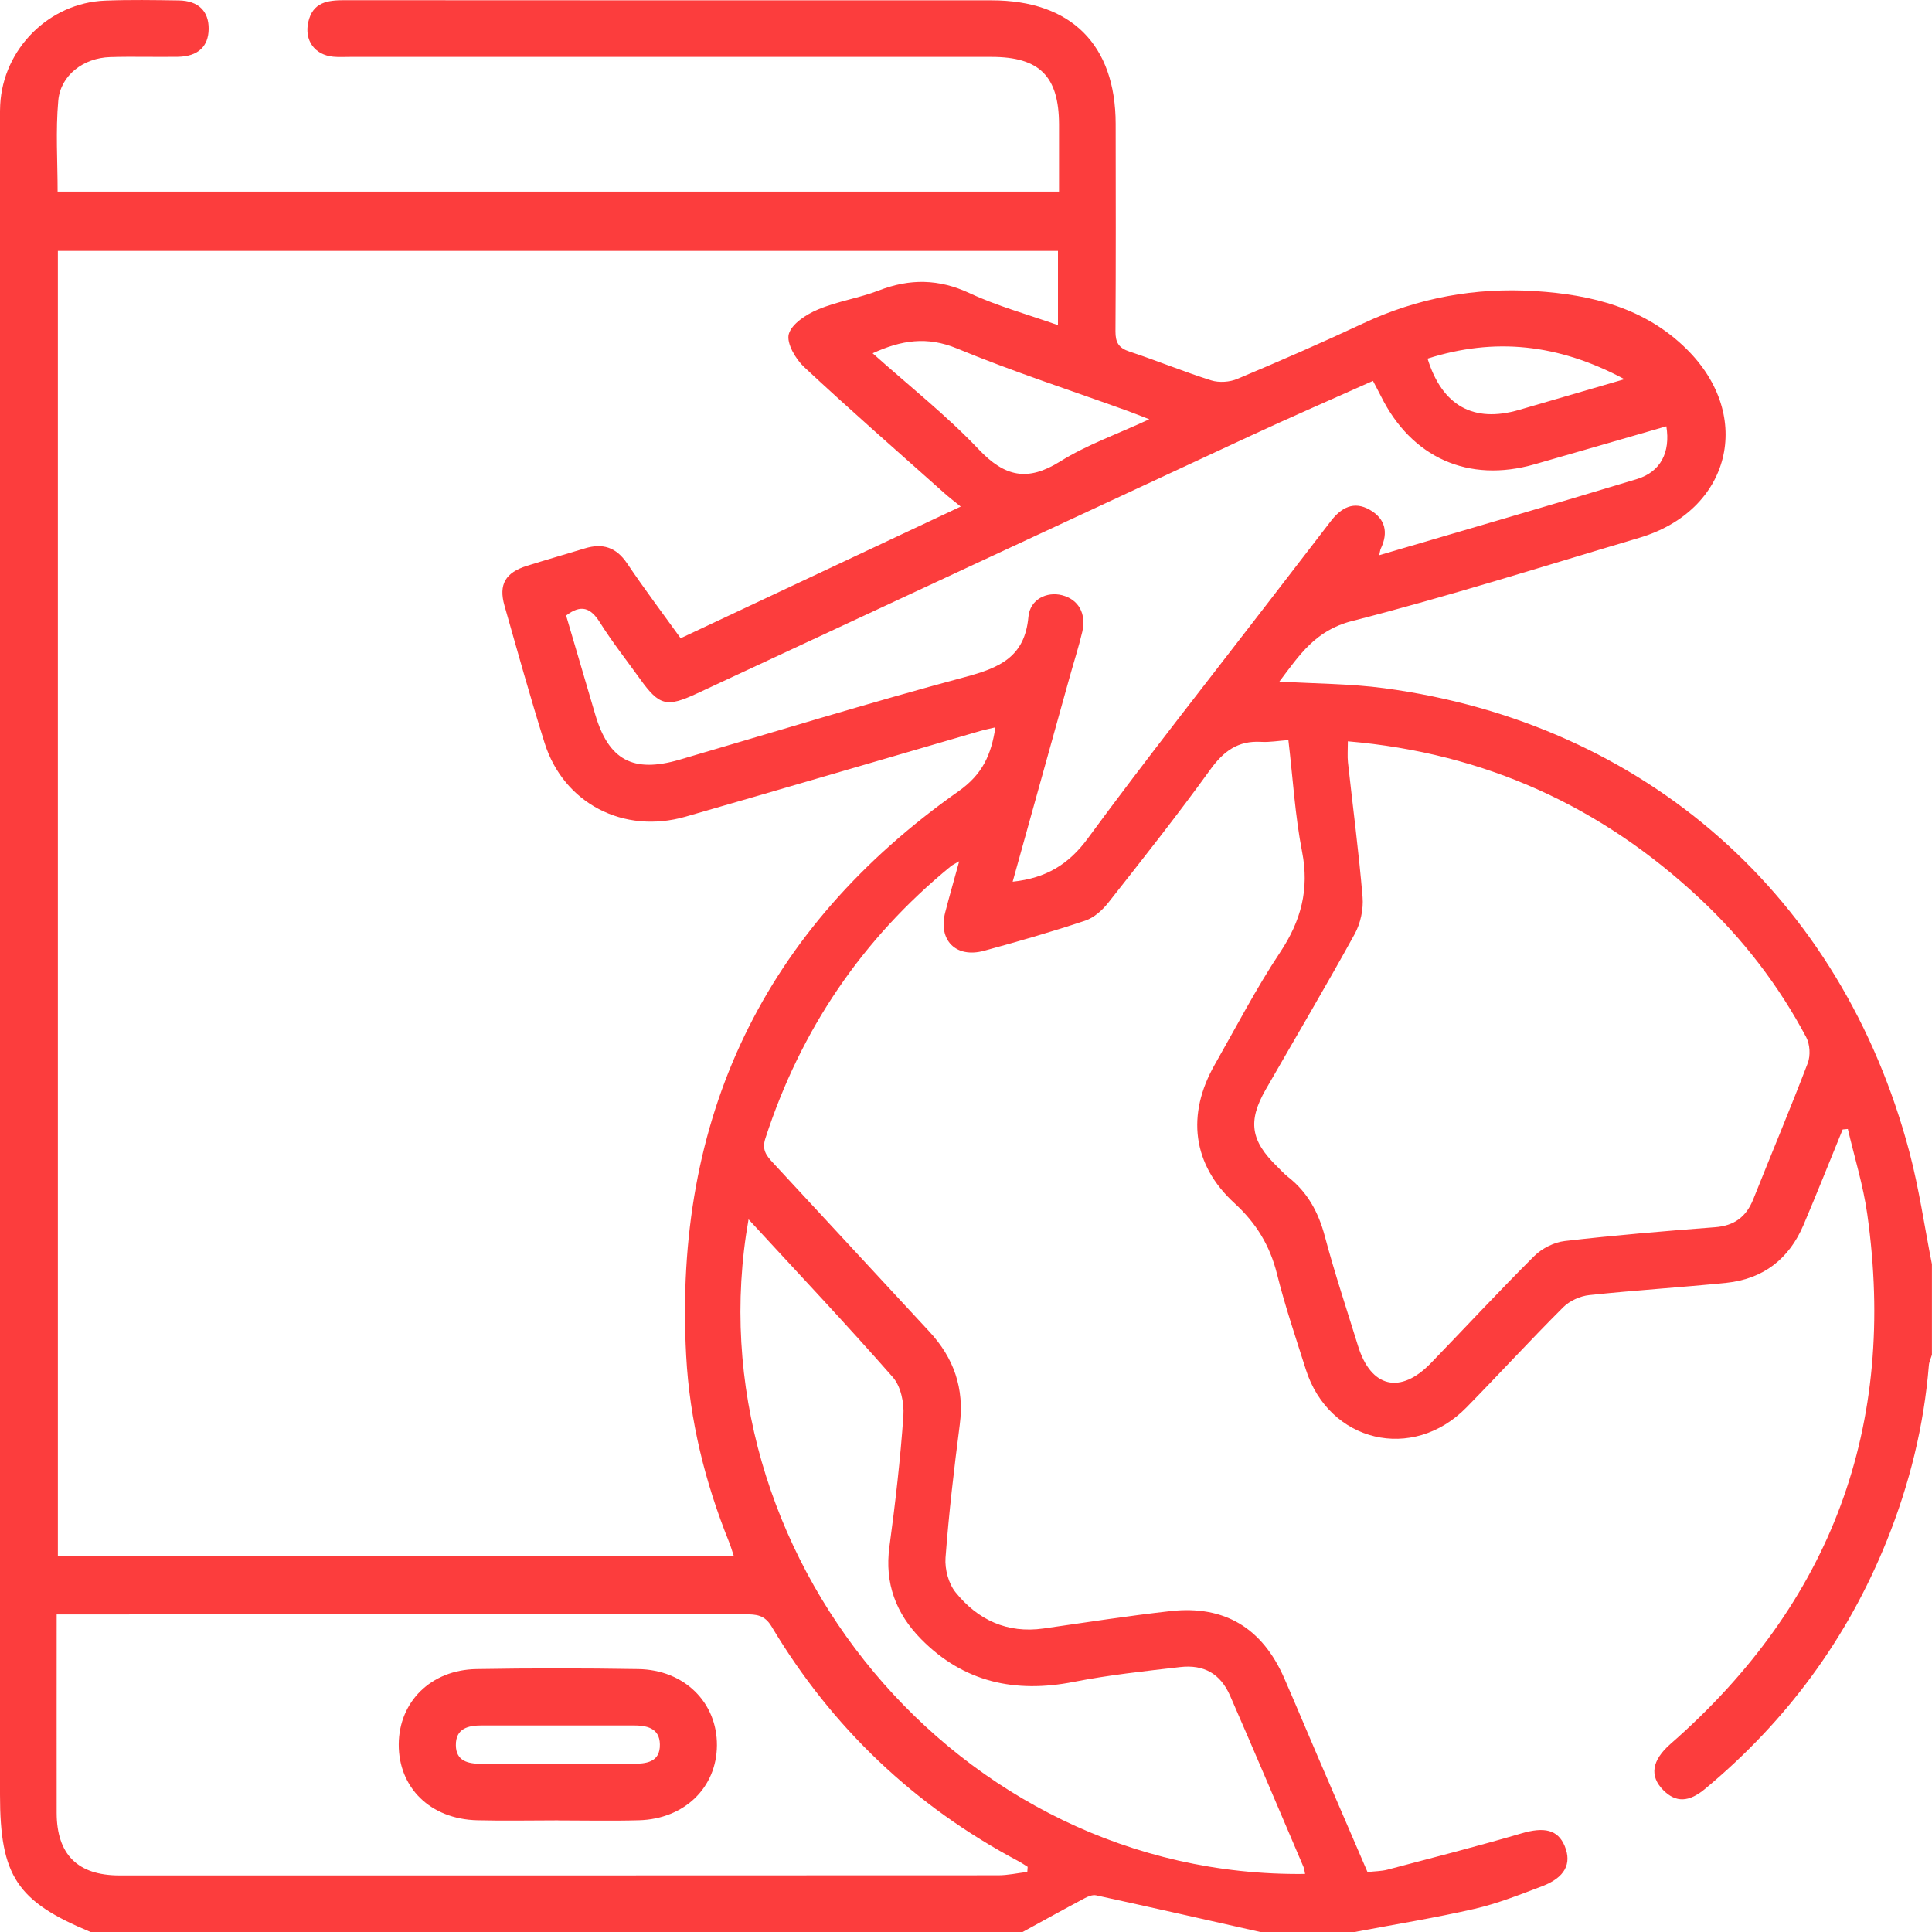 <svg width="60" height="60" viewBox="0 0 60 60" fill="none" xmlns="http://www.w3.org/2000/svg">
<g clip-path="url(#clip0_94_682)">
<path d="M31.758 60H2.813C0.525 59.052 0 58.26 0 55.739C0 38.498 0 21.258 0 4.018C0 3.764 -0.006 3.509 0.006 3.257C0.094 1.518 1.525 0.086 3.266 0.019C4.027 -0.011 4.789 0.002 5.55 0.013C6.16 0.022 6.486 0.346 6.48 0.899C6.474 1.446 6.146 1.753 5.526 1.764C4.823 1.775 4.121 1.751 3.418 1.773C2.594 1.798 1.88 2.335 1.81 3.121C1.725 4.061 1.789 5.016 1.789 5.95H32.889C32.889 5.223 32.89 4.542 32.889 3.861C32.884 2.367 32.283 1.767 30.792 1.767C24.153 1.767 17.514 1.767 10.874 1.767C10.699 1.767 10.522 1.778 10.347 1.761C9.77 1.704 9.448 1.254 9.573 0.687C9.711 0.067 10.173 0.005 10.699 0.006C17.396 0.011 24.095 0.01 30.792 0.01C33.261 0.01 34.645 1.385 34.648 3.845C34.651 5.993 34.656 8.141 34.642 10.289C34.64 10.633 34.74 10.808 35.079 10.919C35.93 11.2 36.76 11.544 37.615 11.813C37.861 11.89 38.189 11.868 38.429 11.766C39.741 11.215 41.046 10.647 42.335 10.043C44.036 9.246 45.823 8.922 47.684 9.041C49.431 9.152 51.091 9.562 52.385 10.847C54.486 12.93 53.743 15.862 50.909 16.702C47.938 17.583 44.98 18.522 41.981 19.289C40.848 19.579 40.353 20.346 39.733 21.166C40.86 21.235 41.932 21.231 42.986 21.372C51.097 22.457 57.199 27.845 59.299 35.778C59.601 36.921 59.768 38.099 59.998 39.26V42.073C59.966 42.182 59.912 42.29 59.903 42.401C59.75 44.283 59.302 46.093 58.599 47.842C57.373 50.892 55.479 53.455 52.954 55.554C52.447 55.977 52.043 55.983 51.659 55.599C51.218 55.158 51.296 54.671 51.881 54.158C56.889 49.777 58.918 44.283 57.99 37.705C57.865 36.813 57.592 35.943 57.387 35.062C57.334 35.068 57.279 35.072 57.226 35.077C56.822 36.065 56.428 37.057 56.011 38.04C55.562 39.099 54.757 39.722 53.61 39.84C52.193 39.983 50.768 40.07 49.353 40.221C49.073 40.251 48.749 40.397 48.551 40.594C47.529 41.614 46.552 42.68 45.541 43.711C43.872 45.414 41.272 44.794 40.553 42.528C40.242 41.544 39.907 40.562 39.658 39.562C39.437 38.68 39.014 37.985 38.337 37.365C37.026 36.166 36.843 34.614 37.724 33.065C38.39 31.895 39.011 30.694 39.755 29.576C40.406 28.596 40.667 27.621 40.437 26.449C40.218 25.327 40.153 24.175 40.012 22.984C39.699 23.006 39.428 23.055 39.163 23.039C38.446 22.997 37.998 23.33 37.585 23.903C36.569 25.311 35.49 26.674 34.415 28.039C34.232 28.271 33.97 28.503 33.699 28.593C32.665 28.938 31.614 29.241 30.562 29.527C29.687 29.765 29.13 29.201 29.355 28.332C29.485 27.828 29.631 27.326 29.789 26.747C29.648 26.831 29.579 26.861 29.523 26.908C26.777 29.157 24.867 31.974 23.771 35.349C23.655 35.706 23.796 35.885 24.003 36.108C25.625 37.853 27.237 39.606 28.859 41.351C29.623 42.173 29.953 43.117 29.806 44.245C29.628 45.619 29.468 46.996 29.364 48.377C29.338 48.732 29.458 49.181 29.678 49.453C30.366 50.306 31.276 50.735 32.409 50.574C33.723 50.386 35.035 50.181 36.353 50.034C38.03 49.846 39.205 50.562 39.885 52.122C40.236 52.926 40.574 53.735 40.92 54.541C41.433 55.737 41.948 56.931 42.469 58.139C42.707 58.111 42.905 58.113 43.089 58.064C44.481 57.697 45.876 57.341 47.257 56.936C47.95 56.732 48.381 56.817 48.594 57.333C48.821 57.881 48.598 58.31 47.894 58.578C47.202 58.84 46.507 59.117 45.79 59.282C44.559 59.565 43.31 59.765 42.07 60H39.141C37.441 59.618 35.742 59.232 34.039 58.861C33.929 58.837 33.785 58.897 33.678 58.955C33.034 59.297 32.397 59.651 31.758 60ZM30.914 22.588C30.731 22.632 30.584 22.66 30.442 22.701C27.39 23.588 24.344 24.485 21.29 25.363C19.362 25.917 17.503 24.947 16.912 23.07C16.468 21.657 16.072 20.23 15.666 18.805C15.48 18.15 15.697 17.78 16.368 17.571C16.962 17.384 17.564 17.214 18.16 17.031C18.713 16.862 19.134 16.992 19.472 17.491C20.004 18.281 20.577 19.043 21.138 19.821C24.032 18.46 26.883 17.12 29.836 15.732C29.624 15.56 29.471 15.442 29.327 15.314C27.869 14.015 26.399 12.73 24.972 11.398C24.706 11.149 24.419 10.656 24.497 10.375C24.587 10.056 25.041 9.764 25.399 9.613C26.005 9.356 26.678 9.259 27.293 9.021C28.255 8.649 29.152 8.659 30.105 9.102C30.975 9.508 31.915 9.764 32.856 10.098V7.792H1.797V48.33H22.791C22.73 48.148 22.694 48.018 22.644 47.895C21.895 46.035 21.418 44.111 21.31 42.107C20.912 34.714 23.716 28.84 29.768 24.573C30.515 24.047 30.784 23.438 30.913 22.587L30.914 22.588ZM41.859 23.023C41.859 23.293 41.842 23.485 41.862 23.674C42.014 25.07 42.2 26.463 42.316 27.861C42.347 28.238 42.252 28.679 42.069 29.011C41.176 30.633 40.231 32.227 39.31 33.833C38.745 34.817 38.837 35.425 39.663 36.227C39.774 36.337 39.879 36.454 40.001 36.55C40.61 37.026 40.945 37.648 41.144 38.393C41.449 39.541 41.826 40.669 42.177 41.805C42.576 43.096 43.49 43.312 44.436 42.334C45.508 41.226 46.555 40.095 47.648 39.007C47.888 38.769 48.263 38.58 48.597 38.541C50.147 38.362 51.703 38.231 53.259 38.113C53.859 38.068 54.231 37.791 54.449 37.245C55.012 35.833 55.601 34.432 56.143 33.013C56.23 32.781 56.21 32.431 56.094 32.212C55.236 30.596 54.131 29.161 52.797 27.912C49.732 25.041 46.117 23.386 41.859 23.022V23.023ZM31.904 58.133C31.907 58.081 31.912 58.028 31.915 57.977C31.819 57.917 31.727 57.853 31.627 57.8C28.395 56.083 25.836 53.652 23.962 50.513C23.744 50.148 23.483 50.134 23.145 50.134C16.235 50.137 9.323 50.137 2.413 50.137H1.76C1.76 52.25 1.757 54.277 1.76 56.304C1.763 57.593 2.413 58.243 3.707 58.243C12.805 58.244 21.902 58.244 30.999 58.239C31.299 58.239 31.602 58.171 31.902 58.135L31.904 58.133ZM31.448 27.382C32.488 27.272 33.189 26.845 33.782 26.038C35.608 23.552 37.521 21.134 39.401 18.69C40.043 17.854 40.688 17.02 41.33 16.184C41.651 15.766 42.044 15.547 42.543 15.834C43.025 16.111 43.121 16.538 42.881 17.04C42.861 17.082 42.858 17.133 42.833 17.242C45.539 16.445 48.194 15.679 50.839 14.877C51.575 14.653 51.881 14.045 51.75 13.239C50.382 13.633 49.02 14.031 47.656 14.42C45.604 15.006 43.838 14.219 42.886 12.303C42.811 12.151 42.729 12.004 42.639 11.829C41.342 12.409 40.074 12.959 38.822 13.541C33.094 16.201 27.369 18.87 21.643 21.537C20.706 21.973 20.476 21.918 19.885 21.097C19.464 20.51 19.015 19.942 18.631 19.331C18.343 18.871 18.046 18.762 17.581 19.115C17.881 20.139 18.182 21.166 18.486 22.191C18.905 23.607 19.661 24.012 21.097 23.595C24.053 22.731 26.996 21.823 29.97 21.026C31.033 20.741 31.826 20.411 31.938 19.158C31.987 18.611 32.51 18.364 32.982 18.485C33.49 18.613 33.745 19.053 33.61 19.626C33.498 20.1 33.347 20.565 33.217 21.033C32.632 23.133 32.048 25.233 31.448 27.387V27.382ZM23.247 37.866C21.429 48.123 29.676 58.333 40.53 58.197C40.513 58.119 40.508 58.042 40.48 57.977C39.722 56.202 38.972 54.424 38.199 52.657C37.901 51.979 37.388 51.687 36.646 51.773C35.542 51.9 34.432 52.019 33.343 52.233C31.525 52.59 29.928 52.245 28.608 50.906C27.827 50.114 27.467 49.172 27.622 48.032C27.805 46.68 27.962 45.32 28.056 43.96C28.082 43.567 27.976 43.054 27.729 42.772C26.29 41.132 24.79 39.544 23.248 37.869L23.247 37.866ZM27.102 10.973C28.241 11.991 29.396 12.901 30.396 13.957C31.207 14.813 31.913 14.963 32.926 14.33C33.749 13.815 34.69 13.486 35.692 13.021C35.382 12.901 35.209 12.83 35.032 12.766C33.258 12.124 31.459 11.542 29.717 10.821C28.791 10.439 27.995 10.563 27.102 10.971V10.973ZM50.447 11.775C48.39 10.675 46.413 10.476 44.334 11.137C44.789 12.605 45.762 13.139 47.169 12.732C48.217 12.428 49.262 12.121 50.447 11.777V11.775Z" fill="#FC3D3D"/>
<path d="M17.334 56.533C16.496 56.533 15.657 56.551 14.819 56.53C13.368 56.494 12.376 55.521 12.383 54.169C12.393 52.848 13.382 51.86 14.794 51.835C16.471 51.806 18.148 51.807 19.823 51.835C21.254 51.857 22.273 52.874 22.265 54.205C22.257 55.515 21.255 56.49 19.846 56.53C19.009 56.554 18.169 56.535 17.332 56.535L17.334 56.533ZM17.341 54.777C18.102 54.777 18.863 54.777 19.624 54.777C20.059 54.777 20.505 54.74 20.493 54.17C20.482 53.654 20.069 53.583 19.649 53.585C18.088 53.585 16.527 53.585 14.966 53.585C14.539 53.585 14.151 53.676 14.157 54.202C14.163 54.696 14.539 54.776 14.941 54.776C15.741 54.776 16.541 54.776 17.341 54.776V54.777Z" fill="#FC3D3D"/>
</g>
<defs>
<clipPath id="clip0_94_682">
<rect width="60" height="60" fill="white"/>
</clipPath>
</defs>
</svg>
